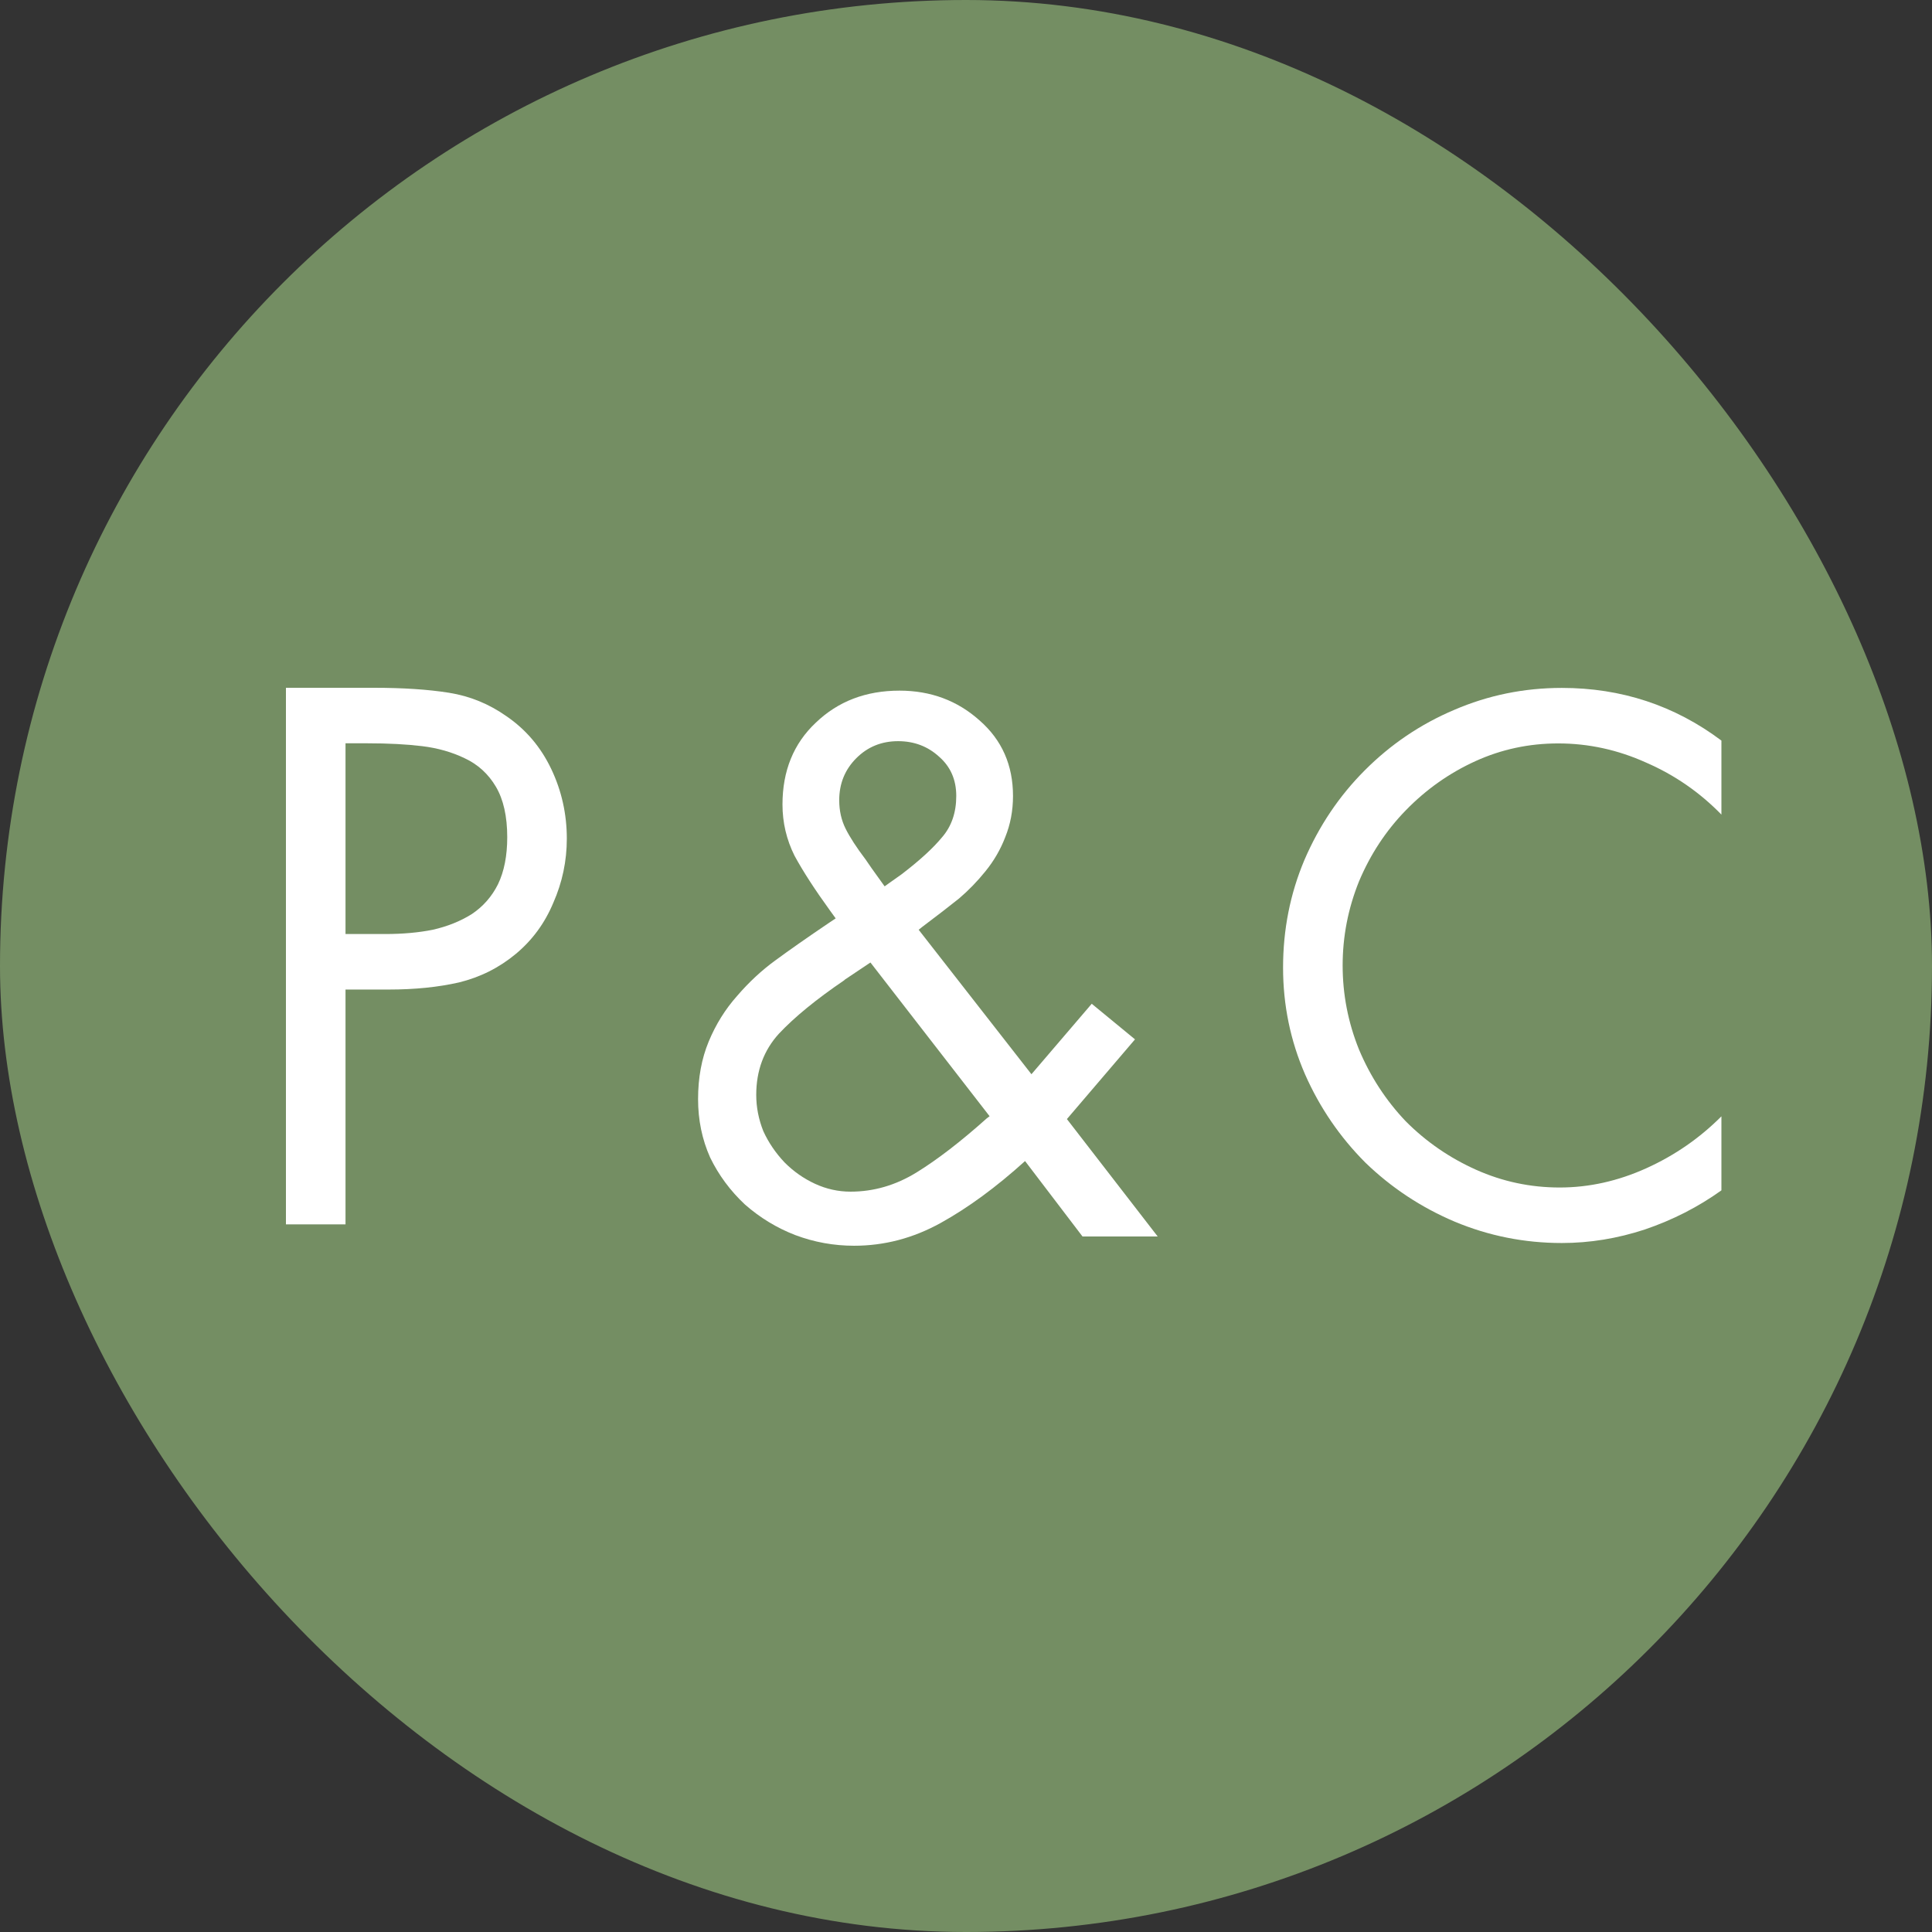 <svg xmlns="http://www.w3.org/2000/svg" width="500" height="500" viewBox="0 0 500 500" fill="none"><rect x="0" y="0" width="500" height="500" fill="#333333" stroke="none"/><rect width="500" height="500" rx="250" fill="#748E63"></rect><path d="M89.419 256.092V316.872H74V178H96.762C104.35 178 110.836 178.43 116.22 179.289C121.605 180.149 126.561 182.175 131.089 185.367C136.106 188.805 139.961 193.348 142.654 198.997C145.346 204.645 146.692 210.661 146.692 217.046C146.692 222.817 145.53 228.343 143.204 233.622C141.002 238.902 137.759 243.322 133.475 246.883C129.192 250.444 124.297 252.9 118.79 254.251C113.405 255.478 107.348 256.092 100.617 256.092H89.419ZM89.419 192.366V241.726H99.699C104.227 241.726 108.327 241.358 111.998 240.621C115.792 239.762 119.157 238.411 122.094 236.569C125.031 234.605 127.295 232.026 128.886 228.834C130.477 225.518 131.273 221.466 131.273 216.678C131.273 211.275 130.294 206.916 128.336 203.601C126.377 200.286 123.685 197.83 120.259 196.234C116.954 194.638 113.283 193.594 109.245 193.103C105.206 192.612 100.495 192.366 95.11 192.366H89.419Z" fill="white"></path><path d="M445.5 191.66V210.815C439.871 205.044 433.385 200.562 426.042 197.37C418.699 194.054 411.112 192.397 403.28 192.397C395.692 192.397 388.534 193.932 381.803 197.001C375.072 200.071 369.076 204.307 363.814 209.71C358.674 214.99 354.635 221.129 351.698 228.128C348.883 235.127 347.476 242.371 347.476 249.861C347.476 257.351 348.883 264.595 351.698 271.594C354.635 278.593 358.674 284.794 363.814 290.196C369.076 295.476 375.133 299.651 381.986 302.721C388.839 305.79 396.06 307.325 403.647 307.325C411.234 307.325 418.699 305.667 426.042 302.352C433.385 299.037 439.871 294.555 445.5 288.907V308.062C439.504 312.359 432.895 315.736 425.675 318.192C418.577 320.525 411.418 321.691 404.198 321.691C394.53 321.691 385.291 319.849 376.479 316.166C367.791 312.482 360.081 307.386 353.35 300.879C346.742 294.248 341.541 286.636 337.747 278.04C333.954 269.323 332.057 260.114 332.057 250.414C332.057 240.591 333.892 231.32 337.564 222.602C341.357 213.762 346.558 206.026 353.167 199.396C359.897 192.642 367.607 187.424 376.296 183.74C385.107 179.934 394.407 178.031 404.198 178.031C419.617 178.031 433.385 182.574 445.5 191.66Z" fill="white"></path><path d="M228.939 229.386L230.224 228.465C231.081 227.851 232.121 227.115 233.345 226.255C237.995 222.694 241.483 219.502 243.808 216.678C246.255 213.854 247.479 210.293 247.479 205.995C247.479 201.821 246.011 198.444 243.074 195.866C240.137 193.164 236.588 191.814 232.427 191.814C228.144 191.814 224.533 193.287 221.596 196.234C218.659 199.181 217.191 202.803 217.191 207.101C217.191 209.802 217.742 212.258 218.843 214.468C219.944 216.678 221.658 219.318 223.983 222.387C225.084 223.984 225.635 224.782 225.635 224.782L228.939 229.386ZM280.154 320.003L265.285 300.48C257.82 307.233 250.539 312.574 243.441 316.503C236.343 320.433 228.878 322.397 221.046 322.397C215.783 322.397 210.705 321.476 205.81 319.634C201.037 317.793 196.693 315.153 192.777 311.715C188.983 308.154 185.985 304.102 183.782 299.559C181.701 294.893 180.661 289.859 180.661 284.456C180.661 278.931 181.579 273.958 183.415 269.538C185.25 265.117 187.698 261.188 190.757 257.75C193.817 254.189 197.121 251.12 200.67 248.541C204.341 245.84 208.992 242.586 214.621 238.779L216.273 237.674C215.661 236.815 215.172 236.14 214.804 235.648C210.888 230.246 207.829 225.519 205.626 221.467C203.546 217.292 202.506 212.871 202.506 208.206C202.506 199.488 205.381 192.428 211.133 187.025C216.885 181.5 224.105 178.737 232.794 178.737C240.871 178.737 247.785 181.315 253.537 186.472C259.289 191.507 262.165 198.014 262.165 205.995C262.165 209.802 261.491 213.363 260.145 216.678C258.921 219.87 257.208 222.817 255.005 225.519C252.925 228.097 250.661 230.43 248.213 232.517C245.766 234.482 242.584 236.938 238.668 239.885L237.75 240.621L266.937 278.01L282.54 259.776L293.738 268.985L276.116 289.613L299.612 320.003H280.154ZM225.268 249.094L218.659 253.514L218.476 253.698C211.256 258.61 205.626 263.214 201.588 267.511C197.672 271.809 195.714 277.089 195.714 283.351C195.714 286.543 196.326 289.675 197.549 292.744C198.895 295.691 200.731 298.392 203.056 300.848C205.381 303.181 208.013 305.023 210.95 306.374C213.887 307.724 216.946 308.399 220.128 308.399C226.124 308.399 231.815 306.742 237.2 303.427C242.584 300.111 248.642 295.445 255.373 289.429L256.107 288.876L225.268 249.094Z" fill="white"></path></svg>